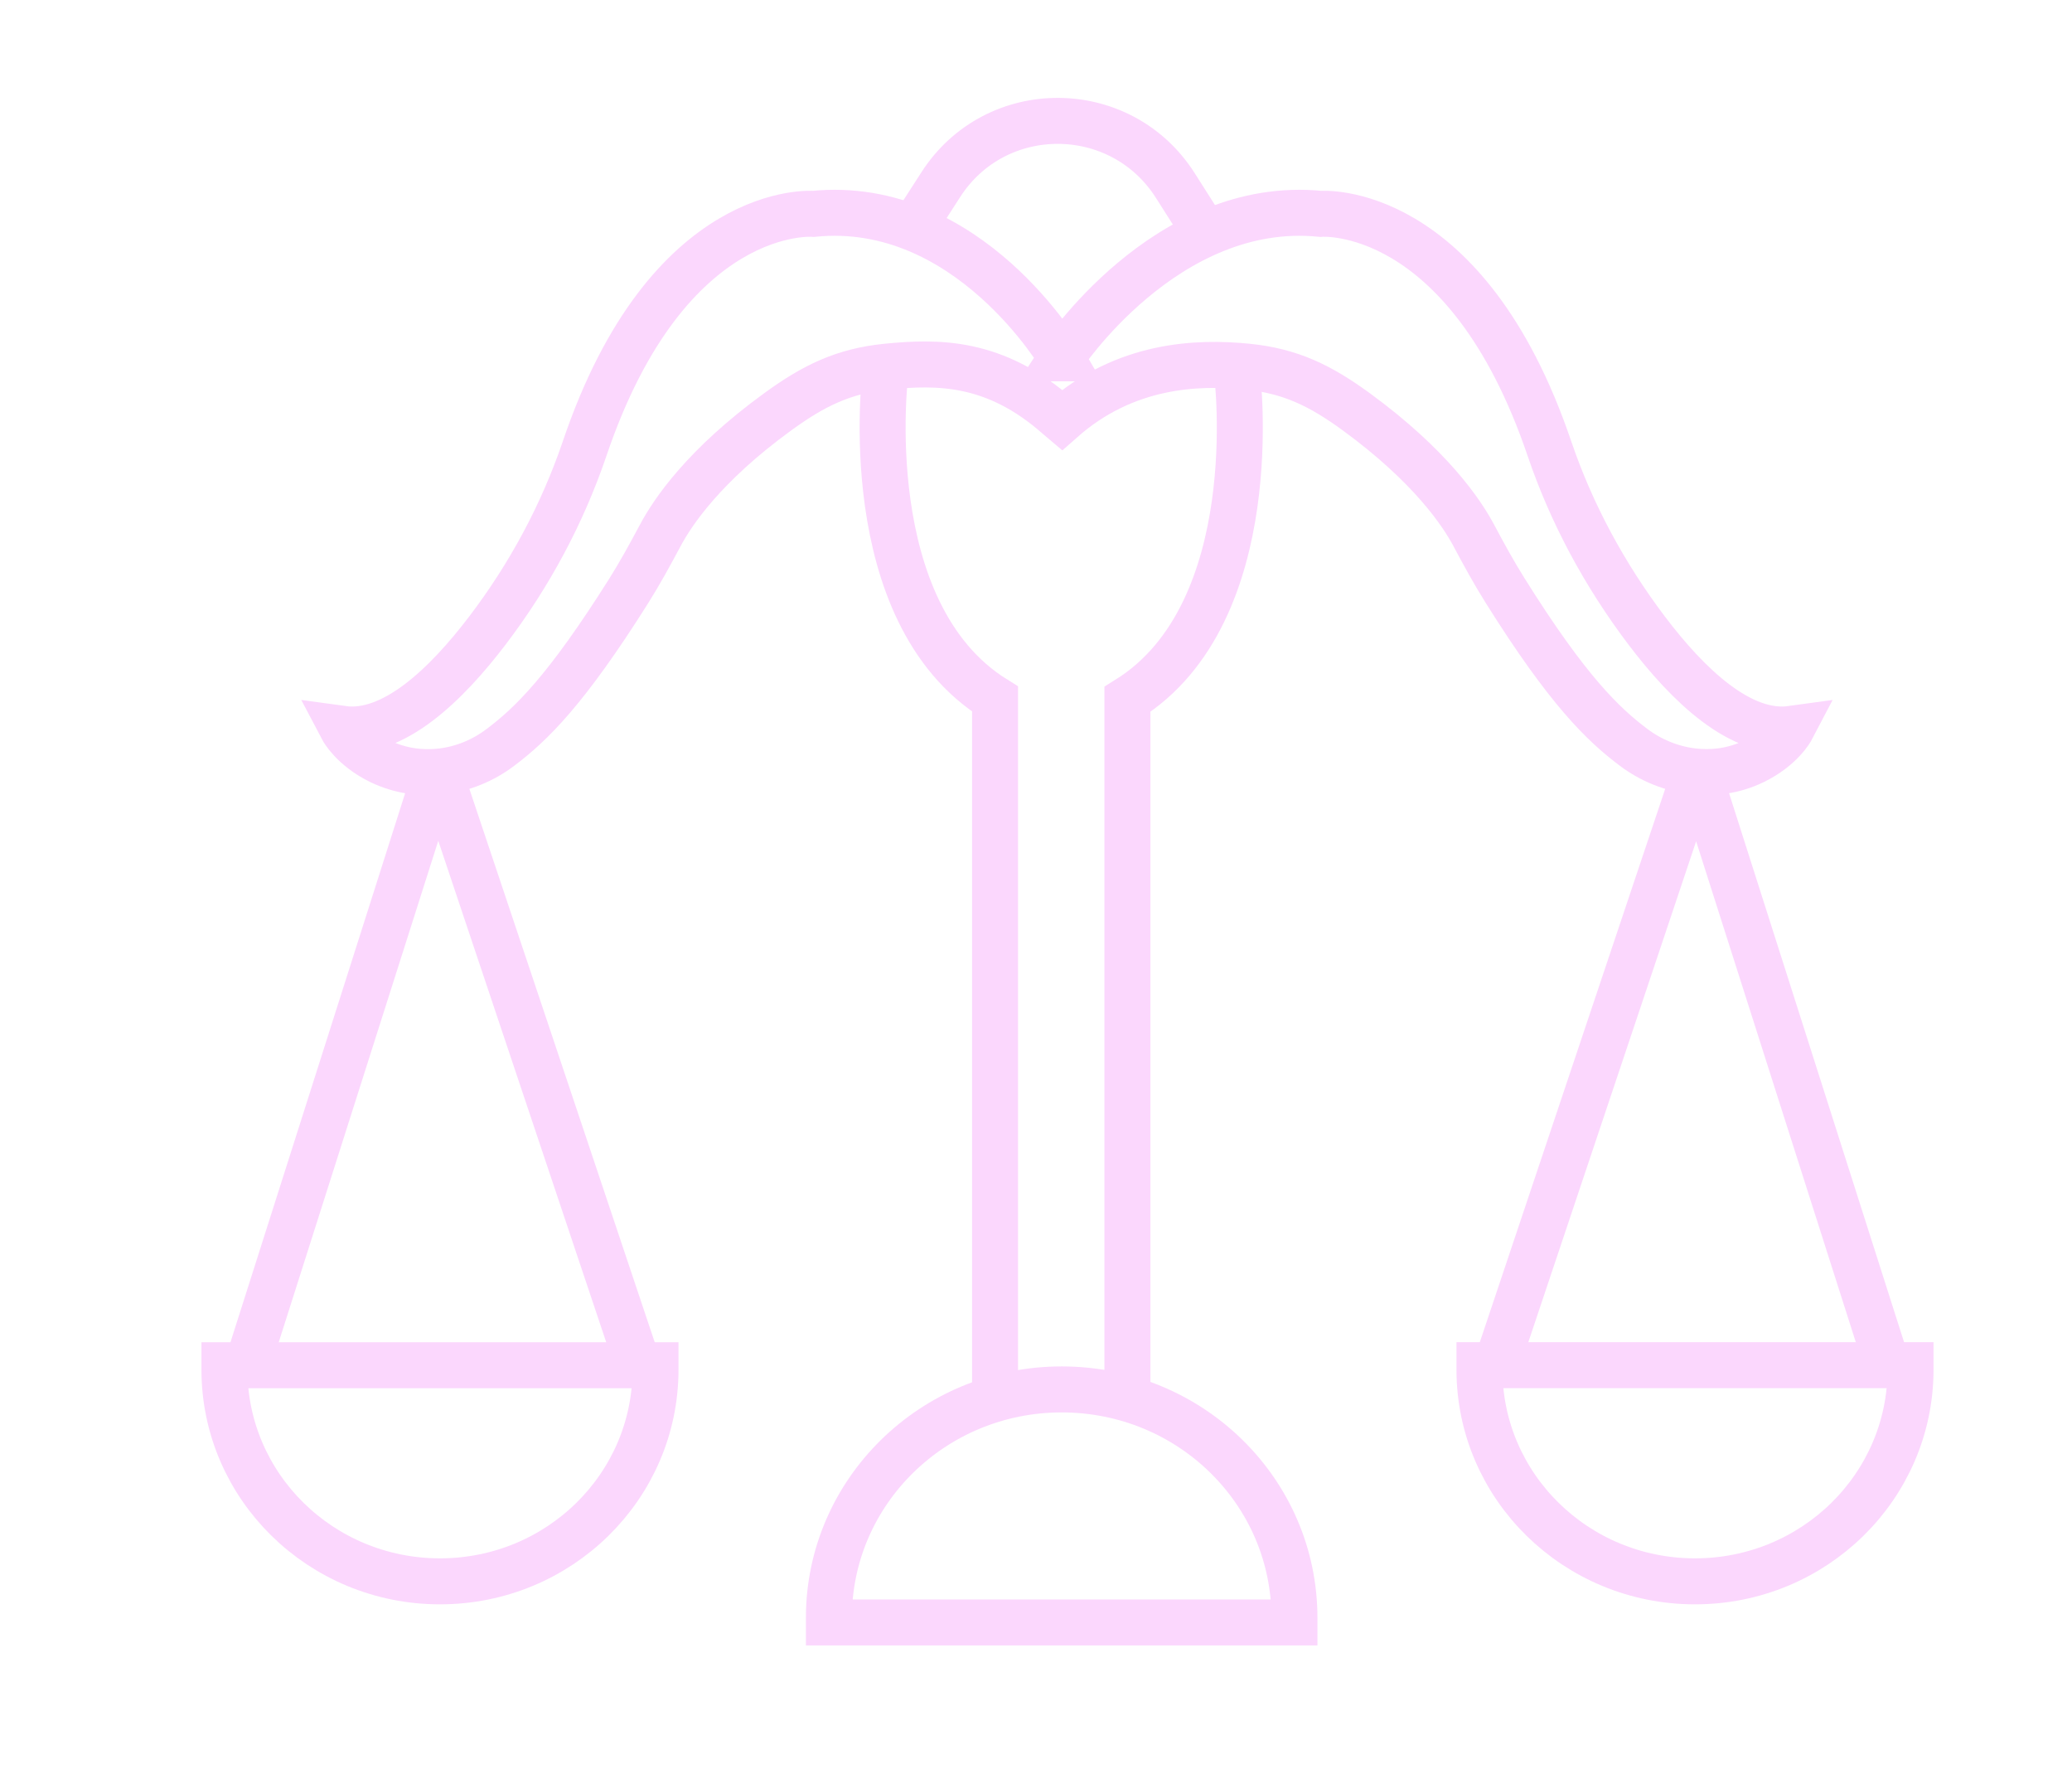 <svg width="41" height="35" viewBox="0 0 41 35" fill="none" xmlns="http://www.w3.org/2000/svg">
<path d="M21.008 7.09C21.008 7.09 23.075 3.923 26.145 4.231C26.145 4.231 29.019 3.988 30.673 8.88C31.112 10.171 31.762 11.378 32.589 12.466C33.422 13.568 34.465 14.558 35.462 14.42C35.462 14.42 35.266 14.794 34.715 15.063C33.94 15.437 33.022 15.306 32.339 14.788C31.729 14.329 31.04 13.66 29.8 11.693C29.577 11.339 29.373 10.965 29.177 10.598C28.934 10.139 28.311 9.208 26.847 8.145C26.145 7.634 25.555 7.339 24.689 7.254C23.691 7.155 22.274 7.208 21.027 8.309" stroke="#FBD7FD" stroke-width="0.619" stroke-miterlimit="10"/>
<path d="M24.48 7.398C24.48 7.398 25.071 12.119 22.309 13.836V27.678" stroke="#FBD7FD" stroke-width="0.619" stroke-miterlimit="10"/>
<path d="M25.614 32.098C25.614 32.098 25.614 32.039 25.614 32.006C25.614 29.508 23.554 27.488 21.008 27.488C18.463 27.488 16.402 29.514 16.402 32.006C16.402 32.039 16.402 32.072 16.402 32.098H25.601H25.614Z" stroke="#FBD7FD" stroke-width="0.619" stroke-miterlimit="10"/>
<path d="M29.275 27.009C29.275 27.009 29.275 27.068 29.275 27.095C29.275 29.409 31.185 31.285 33.54 31.285C35.896 31.285 37.805 29.409 37.805 27.095C37.805 27.068 37.805 27.036 37.805 27.009H29.282H29.275Z" stroke="#FBD7FD" stroke-width="0.619" stroke-miterlimit="10"/>
<path d="M37.345 27.01L33.605 15.279H33.54L29.609 27.01" stroke="#FBD7FD" stroke-width="0.619" stroke-miterlimit="10"/>
<path d="M24.48 7.398C24.48 7.398 25.071 12.119 22.309 13.836V27.678" stroke="#FBD7FD" stroke-width="0.91" stroke-miterlimit="10"/>
<path d="M25.614 32.098C25.614 32.098 25.614 32.039 25.614 32.006C25.614 29.508 23.554 27.488 21.008 27.488C18.463 27.488 16.402 29.514 16.402 32.006C16.402 32.039 16.402 32.072 16.402 32.098H25.601H25.614Z" stroke="#FBD7FD" stroke-width="0.91" stroke-miterlimit="10"/>
<path d="M29.275 27.009C29.275 27.009 29.275 27.068 29.275 27.095C29.275 29.409 31.185 31.285 33.54 31.285C35.896 31.285 37.805 29.409 37.805 27.095C37.805 27.068 37.805 27.036 37.805 27.009H29.282H29.275Z" stroke="#FBD7FD" stroke-width="0.91" stroke-miterlimit="10"/>
<path d="M37.345 27.01L33.605 15.279H33.54L29.609 27.01" stroke="#FBD7FD" stroke-width="0.91" stroke-miterlimit="10"/>
<path d="M21.009 7.089C21.009 7.089 19.165 3.922 16.095 4.231C16.095 4.231 13.221 3.988 11.567 8.879C11.127 10.171 10.478 11.378 9.651 12.466C8.824 13.555 7.775 14.558 6.777 14.42C6.777 14.42 6.974 14.794 7.525 15.063C8.3 15.437 9.218 15.305 9.901 14.787C10.511 14.328 11.2 13.659 12.44 11.692C12.663 11.338 12.866 10.965 13.063 10.597C13.306 10.138 13.929 9.207 15.392 8.145C16.095 7.634 16.685 7.339 17.551 7.253C18.548 7.155 19.683 7.135 20.93 8.237L21.015 8.309C22.262 7.207 23.686 7.155 24.677 7.253C25.543 7.339 26.133 7.634 26.835 8.145C28.299 9.214 28.922 10.138 29.165 10.597C29.361 10.965 29.565 11.338 29.788 11.692C31.021 13.659 31.717 14.328 32.327 14.787C33.01 15.299 33.935 15.437 34.703 15.063C35.254 14.794 35.45 14.42 35.45 14.42C34.453 14.558 33.41 13.568 32.577 12.466C31.756 11.378 31.1 10.171 30.661 8.879C29.001 3.988 26.133 4.231 26.133 4.231C23.063 3.922 20.996 7.089 20.996 7.089H21.009Z" stroke="#FBD7FD" stroke-width="0.91" stroke-miterlimit="10"/>
<path d="M19.69 27.672V13.83C16.927 12.112 17.518 7.391 17.518 7.391" stroke="#FBD7FD" stroke-width="0.91" stroke-miterlimit="10"/>
<path d="M4.441 27.01C4.441 27.01 4.441 27.069 4.441 27.095C4.441 29.41 6.351 31.285 8.706 31.285C11.062 31.285 12.971 29.41 12.971 27.095C12.971 27.069 12.971 27.036 12.971 27.01H4.441Z" stroke="#FBD7FD" stroke-width="0.91" stroke-miterlimit="10"/>
<path d="M12.628 27.01L8.698 15.279H8.626L4.893 27.01" stroke="#FBD7FD" stroke-width="0.91" stroke-miterlimit="10"/>
<path d="M23.863 4.624L23.259 3.674C22.183 1.975 19.709 1.962 18.62 3.647L18.062 4.513" stroke="#FBD7FD" stroke-width="0.91" stroke-miterlimit="10"/>
</svg>
